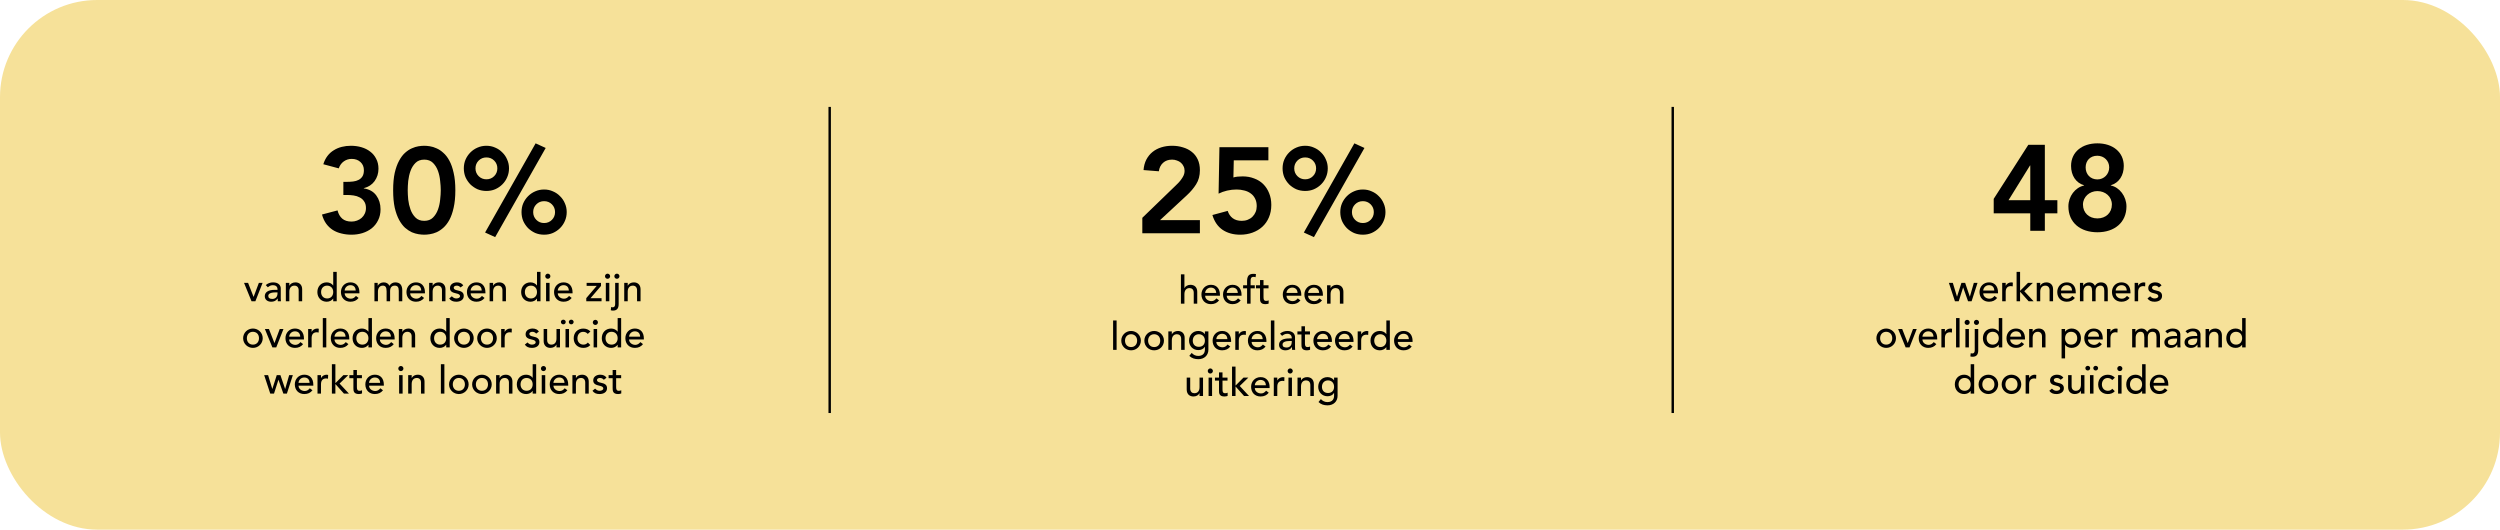 <svg width="1029" height="218" viewBox="0 0 1029 218" fill="none" xmlns="http://www.w3.org/2000/svg">
<rect width="1029" height="218" rx="40" fill="#F6E199"/>
<path d="M100.442 116.416H102.106L104.378 122.224L106.554 116.416H108.09L105.114 124H103.53L100.442 116.416ZM111.61 124.192C110.09 124.192 108.986 123.328 108.986 121.92C108.986 120.4 110.17 119.296 113.146 119.296H114.218V119.024C114.218 118 113.466 117.376 112.394 117.376C111.578 117.376 111.082 117.568 110.25 118.24L109.386 117.344C110.186 116.608 111.306 116.224 112.394 116.224C114.682 116.224 115.562 117.52 115.562 118.704V122.768C115.562 122.992 115.578 123.6 115.626 124H114.346C114.314 123.616 114.298 123.296 114.298 122.848H114.266C113.61 123.824 112.762 124.192 111.61 124.192ZM113.402 120.352C111.066 120.352 110.426 121.072 110.426 121.808C110.426 122.592 110.954 123.04 112.058 123.04C113.354 123.04 114.218 122.24 114.218 120.768V120.352H113.402ZM117.651 116.416H119.091V117.584H119.123C119.523 116.736 120.515 116.224 121.619 116.224C123.315 116.224 124.371 117.344 124.371 119.056V124H122.931V119.472C122.931 118.304 122.291 117.568 121.203 117.568C119.875 117.568 119.091 118.512 119.091 120.032V124H117.651V116.416ZM134.482 124.192C132.242 124.192 130.626 122.56 130.626 120.208C130.626 117.856 132.242 116.224 134.482 116.224C135.522 116.224 136.578 116.688 137.122 117.504H137.154V111.904H138.594V124H137.154V122.912H137.122C136.562 123.728 135.538 124.192 134.482 124.192ZM132.162 120.208C132.162 121.792 133.17 122.848 134.658 122.848C136.162 122.848 137.154 121.776 137.154 120.208C137.154 118.608 136.13 117.568 134.642 117.568C133.17 117.568 132.162 118.624 132.162 120.208ZM144.248 116.224C146.488 116.224 147.944 117.712 147.944 120.336V120.736H141.864C141.864 122.048 143.096 122.944 144.424 122.944C145.304 122.944 145.944 122.496 146.504 121.808L147.592 122.64C146.776 123.68 145.688 124.192 144.232 124.192C141.976 124.192 140.328 122.624 140.328 120.208C140.328 117.968 141.944 116.224 144.248 116.224ZM146.408 119.584C146.36 118.16 145.56 117.376 144.216 117.376C142.696 117.376 141.864 118.672 141.864 119.584H146.408ZM155.559 124H154.119V116.416H155.463V117.6H155.495C155.799 116.896 156.807 116.224 157.927 116.224C159.047 116.224 159.799 116.688 160.295 117.632C160.775 116.752 161.703 116.224 162.695 116.224C164.615 116.224 165.575 117.36 165.575 119.52V124H164.135V119.696C164.135 118.208 163.607 117.568 162.503 117.568C161.207 117.568 160.567 118.416 160.567 119.792V124H159.127V119.92C159.127 118.128 158.599 117.568 157.527 117.568C156.343 117.568 155.559 118.56 155.559 120V124ZM171.216 116.224C173.456 116.224 174.912 117.712 174.912 120.336V120.736H168.832C168.832 122.048 170.064 122.944 171.392 122.944C172.272 122.944 172.912 122.496 173.472 121.808L174.56 122.64C173.744 123.68 172.656 124.192 171.2 124.192C168.944 124.192 167.296 122.624 167.296 120.208C167.296 117.968 168.912 116.224 171.216 116.224ZM173.376 119.584C173.328 118.16 172.528 117.376 171.184 117.376C169.664 117.376 168.832 118.672 168.832 119.584H173.376ZM176.635 116.416H178.075V117.584H178.107C178.507 116.736 179.499 116.224 180.603 116.224C182.299 116.224 183.355 117.344 183.355 119.056V124H181.915V119.472C181.915 118.304 181.275 117.568 180.187 117.568C178.859 117.568 178.075 118.512 178.075 120.032V124H176.635V116.416ZM188.086 116.224C189.238 116.224 190.198 116.672 190.678 117.472L189.558 118.32C189.206 117.904 188.726 117.568 188.006 117.568C187.286 117.568 186.742 117.92 186.742 118.416C186.742 119.04 187.35 119.328 188.23 119.504C190.038 119.856 190.886 120.432 190.886 121.808C190.886 123.472 189.382 124.192 187.798 124.192C186.406 124.192 185.542 123.76 184.886 122.848L185.974 121.952C186.63 122.624 187.19 122.848 187.814 122.848C188.614 122.848 189.35 122.512 189.35 121.888C189.35 121.312 188.822 121.008 187.91 120.8C186.134 120.432 185.206 119.936 185.206 118.56C185.206 116.992 186.646 116.224 188.086 116.224ZM196.107 116.224C198.347 116.224 199.803 117.712 199.803 120.336V120.736H193.723C193.723 122.048 194.955 122.944 196.283 122.944C197.163 122.944 197.803 122.496 198.363 121.808L199.451 122.64C198.635 123.68 197.547 124.192 196.091 124.192C193.835 124.192 192.187 122.624 192.187 120.208C192.187 117.968 193.803 116.224 196.107 116.224ZM198.267 119.584C198.219 118.16 197.419 117.376 196.075 117.376C194.555 117.376 193.723 118.672 193.723 119.584H198.267ZM201.526 116.416H202.966V117.584H202.998C203.398 116.736 204.39 116.224 205.494 116.224C207.19 116.224 208.246 117.344 208.246 119.056V124H206.806V119.472C206.806 118.304 206.166 117.568 205.078 117.568C203.75 117.568 202.966 118.512 202.966 120.032V124H201.526V116.416ZM218.357 124.192C216.117 124.192 214.501 122.56 214.501 120.208C214.501 117.856 216.117 116.224 218.357 116.224C219.397 116.224 220.453 116.688 220.997 117.504H221.029V111.904H222.469V124H221.029V122.912H220.997C220.437 123.728 219.413 124.192 218.357 124.192ZM216.037 120.208C216.037 121.792 217.045 122.848 218.533 122.848C220.037 122.848 221.029 121.776 221.029 120.208C221.029 118.608 220.005 117.568 218.517 117.568C217.045 117.568 216.037 118.624 216.037 120.208ZM225.483 112.64C226.059 112.64 226.539 113.12 226.539 113.696C226.539 114.288 226.043 114.752 225.483 114.752C224.891 114.752 224.427 114.288 224.427 113.696C224.427 113.104 224.923 112.64 225.483 112.64ZM226.203 116.416V124H224.763V116.416H226.203ZM231.966 116.224C234.206 116.224 235.662 117.712 235.662 120.336V120.736H229.582C229.582 122.048 230.814 122.944 232.142 122.944C233.022 122.944 233.662 122.496 234.222 121.808L235.31 122.64C234.494 123.68 233.406 124.192 231.95 124.192C229.694 124.192 228.046 122.624 228.046 120.208C228.046 117.968 229.662 116.224 231.966 116.224ZM234.126 119.584C234.078 118.16 233.278 117.376 231.934 117.376C230.414 117.376 229.582 118.672 229.582 119.584H234.126ZM247.374 116.416V117.696L243.038 122.752H247.598V124H241.31V122.704L245.614 117.664H241.454V116.416H247.374ZM250.076 112.64C250.652 112.64 251.132 113.12 251.132 113.696C251.132 114.288 250.636 114.752 250.076 114.752C249.484 114.752 249.02 114.288 249.02 113.696C249.02 113.104 249.516 112.64 250.076 112.64ZM250.796 116.416V124H249.356V116.416H250.796ZM253.92 112.64C254.496 112.64 254.976 113.12 254.976 113.696C254.976 114.288 254.48 114.752 253.92 114.752C253.328 114.752 252.864 114.288 252.864 113.696C252.864 113.104 253.36 112.64 253.92 112.64ZM254.64 116.416V125.168C254.64 127.04 253.824 127.84 252.32 127.84C252 127.84 251.696 127.808 251.392 127.696L251.552 126.368C251.808 126.448 251.968 126.496 252.144 126.496C252.944 126.496 253.2 125.952 253.2 125.088V116.416H254.64ZM256.932 116.416H258.372V117.584H258.404C258.804 116.736 259.796 116.224 260.9 116.224C262.596 116.224 263.652 117.344 263.652 119.056V124H262.212V119.472C262.212 118.304 261.572 117.568 260.484 117.568C259.156 117.568 258.372 118.512 258.372 120.032V124H256.932V116.416ZM104.104 135.224C106.248 135.224 108.136 136.888 108.136 139.208C108.136 141.416 106.36 143.192 104.104 143.192C101.912 143.192 100.072 141.464 100.072 139.208C100.072 137 101.848 135.224 104.104 135.224ZM101.608 139.208C101.608 140.792 102.616 141.848 104.104 141.848C105.608 141.848 106.6 140.776 106.6 139.208C106.6 137.608 105.576 136.568 104.088 136.568C102.616 136.568 101.608 137.656 101.608 139.208ZM109.028 135.416H110.692L112.964 141.224L115.14 135.416H116.676L113.7 143H112.116L109.028 135.416ZM121.412 135.224C123.652 135.224 125.108 136.712 125.108 139.336V139.736H119.028C119.028 141.048 120.26 141.944 121.588 141.944C122.468 141.944 123.108 141.496 123.668 140.808L124.756 141.64C123.94 142.68 122.852 143.192 121.396 143.192C119.14 143.192 117.492 141.624 117.492 139.208C117.492 136.968 119.108 135.224 121.412 135.224ZM123.572 138.584C123.524 137.16 122.724 136.376 121.38 136.376C119.86 136.376 119.028 137.672 119.028 138.584H123.572ZM126.83 143V135.416H128.27V136.584H128.302C128.686 135.768 129.63 135.224 130.574 135.224C130.814 135.224 131.054 135.256 131.214 135.32L131.15 136.872C130.91 136.808 130.686 136.76 130.43 136.76C129.006 136.76 128.27 137.592 128.27 139.128V143H126.83ZM134.304 130.904V143H132.864V130.904H134.304ZM140.068 135.224C142.308 135.224 143.764 136.712 143.764 139.336V139.736H137.684C137.684 141.048 138.916 141.944 140.244 141.944C141.124 141.944 141.764 141.496 142.324 140.808L143.412 141.64C142.596 142.68 141.508 143.192 140.052 143.192C137.796 143.192 136.148 141.624 136.148 139.208C136.148 136.968 137.764 135.224 140.068 135.224ZM142.228 138.584C142.18 137.16 141.38 136.376 140.036 136.376C138.516 136.376 137.684 137.672 137.684 138.584H142.228ZM148.974 143.192C146.734 143.192 145.118 141.56 145.118 139.208C145.118 136.856 146.734 135.224 148.974 135.224C150.014 135.224 151.07 135.688 151.614 136.504H151.646V130.904H153.086V143H151.646V141.912H151.614C151.054 142.728 150.03 143.192 148.974 143.192ZM146.654 139.208C146.654 140.792 147.662 141.848 149.15 141.848C150.654 141.848 151.646 140.776 151.646 139.208C151.646 137.608 150.622 136.568 149.134 136.568C147.662 136.568 146.654 137.624 146.654 139.208ZM158.74 135.224C160.98 135.224 162.436 136.712 162.436 139.336V139.736H156.356C156.356 141.048 157.588 141.944 158.916 141.944C159.796 141.944 160.436 141.496 160.996 140.808L162.084 141.64C161.268 142.68 160.18 143.192 158.724 143.192C156.468 143.192 154.82 141.624 154.82 139.208C154.82 136.968 156.436 135.224 158.74 135.224ZM160.9 138.584C160.852 137.16 160.052 136.376 158.708 136.376C157.188 136.376 156.356 137.672 156.356 138.584H160.9ZM164.158 135.416H165.598V136.584H165.63C166.03 135.736 167.022 135.224 168.126 135.224C169.822 135.224 170.878 136.344 170.878 138.056V143H169.438V138.472C169.438 137.304 168.798 136.568 167.71 136.568C166.382 136.568 165.598 137.512 165.598 139.032V143H164.158V135.416ZM180.99 143.192C178.75 143.192 177.134 141.56 177.134 139.208C177.134 136.856 178.75 135.224 180.99 135.224C182.03 135.224 183.086 135.688 183.63 136.504H183.662V130.904H185.102V143H183.662V141.912H183.63C183.07 142.728 182.046 143.192 180.99 143.192ZM178.67 139.208C178.67 140.792 179.678 141.848 181.166 141.848C182.67 141.848 183.662 140.776 183.662 139.208C183.662 137.608 182.638 136.568 181.15 136.568C179.678 136.568 178.67 137.624 178.67 139.208ZM190.947 135.224C193.091 135.224 194.979 136.888 194.979 139.208C194.979 141.416 193.203 143.192 190.947 143.192C188.755 143.192 186.915 141.464 186.915 139.208C186.915 137 188.691 135.224 190.947 135.224ZM188.451 139.208C188.451 140.792 189.459 141.848 190.947 141.848C192.451 141.848 193.443 140.776 193.443 139.208C193.443 137.608 192.419 136.568 190.931 136.568C189.459 136.568 188.451 137.656 188.451 139.208ZM200.447 135.224C202.591 135.224 204.479 136.888 204.479 139.208C204.479 141.416 202.703 143.192 200.447 143.192C198.255 143.192 196.415 141.464 196.415 139.208C196.415 137 198.191 135.224 200.447 135.224ZM197.951 139.208C197.951 140.792 198.959 141.848 200.447 141.848C201.951 141.848 202.943 140.776 202.943 139.208C202.943 137.608 201.919 136.568 200.431 136.568C198.959 136.568 197.951 137.656 197.951 139.208ZM206.283 143V135.416H207.723V136.584H207.755C208.139 135.768 209.083 135.224 210.027 135.224C210.267 135.224 210.507 135.256 210.667 135.32L210.603 136.872C210.363 136.808 210.139 136.76 209.883 136.76C208.459 136.76 207.723 137.592 207.723 139.128V143H206.283ZM219.218 135.224C220.37 135.224 221.33 135.672 221.81 136.472L220.69 137.32C220.338 136.904 219.858 136.568 219.138 136.568C218.418 136.568 217.874 136.92 217.874 137.416C217.874 138.04 218.482 138.328 219.362 138.504C221.17 138.856 222.018 139.432 222.018 140.808C222.018 142.472 220.514 143.192 218.93 143.192C217.538 143.192 216.674 142.76 216.018 141.848L217.106 140.952C217.762 141.624 218.322 141.848 218.946 141.848C219.746 141.848 220.482 141.512 220.482 140.888C220.482 140.312 219.954 140.008 219.042 139.8C217.266 139.432 216.338 138.936 216.338 137.56C216.338 135.992 217.778 135.224 219.218 135.224ZM223.768 135.416H225.208V139.96C225.208 141.144 225.864 141.848 226.936 141.848C228.28 141.848 229.048 140.888 229.048 139.384V135.416H230.488V143H229.048V141.832H229.016C228.616 142.68 227.64 143.192 226.52 143.192C224.84 143.192 223.768 142.072 223.768 140.36V135.416ZM231.858 131.576C232.37 131.576 232.85 131.992 232.85 132.488C232.85 133.064 232.45 133.496 231.858 133.496C231.266 133.496 230.866 133.064 230.866 132.488C230.866 132.008 231.314 131.576 231.858 131.576ZM235.122 131.576C235.634 131.576 236.114 131.992 236.114 132.488C236.114 133.048 235.698 133.496 235.122 133.496C234.546 133.496 234.13 133.064 234.13 132.488C234.13 132.008 234.578 131.576 235.122 131.576ZM234.21 135.416V143H232.77V135.416H234.21ZM240.102 135.24C241.206 135.24 242.262 135.624 243.014 136.44L241.926 137.432C241.398 136.872 240.838 136.584 240.038 136.584C238.598 136.584 237.67 137.704 237.67 139.272C237.67 140.744 238.678 141.848 240.118 141.848C240.934 141.848 241.462 141.56 241.958 141L242.982 142.024C242.23 142.872 241.206 143.192 240.102 143.192C237.766 143.192 236.134 141.576 236.134 139.24C236.134 136.872 237.782 135.24 240.102 135.24ZM245.053 131.64C245.629 131.64 246.109 132.12 246.109 132.696C246.109 133.288 245.613 133.752 245.053 133.752C244.461 133.752 243.997 133.288 243.997 132.696C243.997 132.104 244.493 131.64 245.053 131.64ZM245.773 135.416V143H244.333V135.416H245.773ZM251.553 143.192C249.313 143.192 247.697 141.56 247.697 139.208C247.697 136.856 249.313 135.224 251.553 135.224C252.593 135.224 253.649 135.688 254.193 136.504H254.225V130.904H255.665V143H254.225V141.912H254.193C253.633 142.728 252.609 143.192 251.553 143.192ZM249.233 139.208C249.233 140.792 250.241 141.848 251.729 141.848C253.233 141.848 254.225 140.776 254.225 139.208C254.225 137.608 253.201 136.568 251.713 136.568C250.241 136.568 249.233 137.624 249.233 139.208ZM261.318 135.224C263.558 135.224 265.014 136.712 265.014 139.336V139.736H258.934C258.934 141.048 260.166 141.944 261.494 141.944C262.374 141.944 263.014 141.496 263.574 140.808L264.662 141.64C263.846 142.68 262.758 143.192 261.302 143.192C259.046 143.192 257.398 141.624 257.398 139.208C257.398 136.968 259.014 135.224 261.318 135.224ZM263.478 138.584C263.43 137.16 262.63 136.376 261.286 136.376C259.766 136.376 258.934 137.672 258.934 138.584H263.478ZM111.235 162L108.739 154.416H110.355L112.067 160.08H112.099L113.907 154.416H115.427L117.347 160.08H117.378L119.011 154.416H120.531L118.083 162H116.627L114.627 156.336H114.595L112.786 162H111.235ZM125.263 154.224C127.503 154.224 128.959 155.712 128.959 158.336V158.736H122.879C122.879 160.048 124.111 160.944 125.439 160.944C126.319 160.944 126.959 160.496 127.519 159.808L128.607 160.64C127.791 161.68 126.703 162.192 125.247 162.192C122.991 162.192 121.343 160.624 121.343 158.208C121.343 155.968 122.959 154.224 125.263 154.224ZM127.423 157.584C127.375 156.16 126.575 155.376 125.231 155.376C123.711 155.376 122.879 156.672 122.879 157.584H127.423ZM130.682 162V154.416H132.122V155.584H132.154C132.538 154.768 133.482 154.224 134.426 154.224C134.666 154.224 134.906 154.256 135.066 154.32L135.002 155.872C134.762 155.808 134.538 155.76 134.282 155.76C132.858 155.76 132.122 156.592 132.122 158.128V162H130.682ZM136.604 162V149.904H138.044V157.712L141.324 154.416H143.324L139.772 157.872L143.612 162H141.564L138.044 158.064V162H136.604ZM145.461 155.664H143.796V154.416H145.461V152.288H146.901V154.416H148.965V155.664H146.901V159.312C146.901 160.288 147.093 160.848 147.989 160.848C148.309 160.848 148.725 160.8 149.013 160.624V161.936C148.741 162.096 148.117 162.192 147.701 162.192C145.477 162.192 145.461 160.752 145.461 159.712V155.664ZM154.294 154.224C156.534 154.224 157.99 155.712 157.99 158.336V158.736H151.91C151.91 160.048 153.142 160.944 154.47 160.944C155.35 160.944 155.99 160.496 156.55 159.808L157.638 160.64C156.822 161.68 155.734 162.192 154.278 162.192C152.022 162.192 150.374 160.624 150.374 158.208C150.374 155.968 151.99 154.224 154.294 154.224ZM156.454 157.584C156.406 156.16 155.606 155.376 154.262 155.376C152.742 155.376 151.91 156.672 151.91 157.584H156.454ZM164.998 150.64C165.574 150.64 166.054 151.12 166.054 151.696C166.054 152.288 165.558 152.752 164.998 152.752C164.406 152.752 163.942 152.288 163.942 151.696C163.942 151.104 164.438 150.64 164.998 150.64ZM165.718 154.416V162H164.278V154.416H165.718ZM168.01 154.416H169.45V155.584H169.482C169.882 154.736 170.874 154.224 171.978 154.224C173.674 154.224 174.73 155.344 174.73 157.056V162H173.29V157.472C173.29 156.304 172.65 155.568 171.562 155.568C170.234 155.568 169.45 156.512 169.45 158.032V162H168.01V154.416ZM182.906 149.904V162H181.466V149.904H182.906ZM188.861 154.224C191.005 154.224 192.893 155.888 192.893 158.208C192.893 160.416 191.117 162.192 188.861 162.192C186.669 162.192 184.829 160.464 184.829 158.208C184.829 156 186.605 154.224 188.861 154.224ZM186.365 158.208C186.365 159.792 187.373 160.848 188.861 160.848C190.365 160.848 191.357 159.776 191.357 158.208C191.357 156.608 190.333 155.568 188.845 155.568C187.373 155.568 186.365 156.656 186.365 158.208ZM198.361 154.224C200.505 154.224 202.393 155.888 202.393 158.208C202.393 160.416 200.617 162.192 198.361 162.192C196.169 162.192 194.329 160.464 194.329 158.208C194.329 156 196.105 154.224 198.361 154.224ZM195.865 158.208C195.865 159.792 196.873 160.848 198.361 160.848C199.865 160.848 200.857 159.776 200.857 158.208C200.857 156.608 199.833 155.568 198.345 155.568C196.873 155.568 195.865 156.656 195.865 158.208ZM204.197 154.416H205.637V155.584H205.669C206.069 154.736 207.061 154.224 208.165 154.224C209.861 154.224 210.917 155.344 210.917 157.056V162H209.477V157.472C209.477 156.304 208.837 155.568 207.749 155.568C206.421 155.568 205.637 156.512 205.637 158.032V162H204.197V154.416ZM216.576 162.192C214.336 162.192 212.72 160.56 212.72 158.208C212.72 155.856 214.336 154.224 216.576 154.224C217.616 154.224 218.672 154.688 219.216 155.504H219.248V149.904H220.688V162H219.248V160.912H219.216C218.656 161.728 217.632 162.192 216.576 162.192ZM214.256 158.208C214.256 159.792 215.264 160.848 216.752 160.848C218.256 160.848 219.248 159.776 219.248 158.208C219.248 156.608 218.224 155.568 216.736 155.568C215.264 155.568 214.256 156.624 214.256 158.208ZM223.701 150.64C224.277 150.64 224.757 151.12 224.757 151.696C224.757 152.288 224.261 152.752 223.701 152.752C223.109 152.752 222.645 152.288 222.645 151.696C222.645 151.104 223.141 150.64 223.701 150.64ZM224.421 154.416V162H222.981V154.416H224.421ZM230.185 154.224C232.425 154.224 233.881 155.712 233.881 158.336V158.736H227.801C227.801 160.048 229.033 160.944 230.361 160.944C231.241 160.944 231.881 160.496 232.441 159.808L233.529 160.64C232.713 161.68 231.625 162.192 230.169 162.192C227.913 162.192 226.265 160.624 226.265 158.208C226.265 155.968 227.881 154.224 230.185 154.224ZM232.345 157.584C232.297 156.16 231.497 155.376 230.153 155.376C228.633 155.376 227.801 156.672 227.801 157.584H232.345ZM235.604 154.416H237.044V155.584H237.076C237.476 154.736 238.468 154.224 239.572 154.224C241.268 154.224 242.324 155.344 242.324 157.056V162H240.884V157.472C240.884 156.304 240.244 155.568 239.156 155.568C237.828 155.568 237.044 156.512 237.044 158.032V162H235.604V154.416ZM247.054 154.224C248.206 154.224 249.166 154.672 249.646 155.472L248.526 156.32C248.174 155.904 247.694 155.568 246.974 155.568C246.254 155.568 245.71 155.92 245.71 156.416C245.71 157.04 246.318 157.328 247.198 157.504C249.006 157.856 249.854 158.432 249.854 159.808C249.854 161.472 248.35 162.192 246.766 162.192C245.374 162.192 244.51 161.76 243.854 160.848L244.942 159.952C245.598 160.624 246.158 160.848 246.782 160.848C247.582 160.848 248.318 160.512 248.318 159.888C248.318 159.312 247.79 159.008 246.878 158.8C245.102 158.432 244.174 157.936 244.174 156.56C244.174 154.992 245.614 154.224 247.054 154.224ZM252.164 155.664H250.5V154.416H252.164V152.288H253.604V154.416H255.668V155.664H253.604V159.312C253.604 160.288 253.796 160.848 254.692 160.848C255.012 160.848 255.428 160.8 255.716 160.624V161.936C255.444 162.096 254.82 162.192 254.404 162.192C252.18 162.192 252.164 160.752 252.164 159.712V155.664Z" fill="black"/>
<path d="M486.065 112.904H487.505V118.584H487.537C487.718 118.179 488.033 117.853 488.481 117.608C488.929 117.352 489.446 117.224 490.033 117.224C490.395 117.224 490.742 117.283 491.073 117.4C491.414 117.507 491.707 117.677 491.953 117.912C492.209 118.147 492.411 118.451 492.561 118.824C492.71 119.187 492.785 119.619 492.785 120.12V125H491.345V120.52C491.345 120.168 491.297 119.869 491.201 119.624C491.105 119.368 490.977 119.165 490.817 119.016C490.657 118.856 490.47 118.744 490.257 118.68C490.054 118.605 489.841 118.568 489.617 118.568C489.318 118.568 489.041 118.616 488.785 118.712C488.529 118.808 488.305 118.963 488.113 119.176C487.921 119.379 487.771 119.64 487.665 119.96C487.558 120.28 487.505 120.659 487.505 121.096V125H486.065V112.904ZM496.043 121.736C496.043 122.067 496.113 122.371 496.251 122.648C496.401 122.915 496.593 123.144 496.827 123.336C497.062 123.528 497.334 123.677 497.643 123.784C497.953 123.891 498.273 123.944 498.603 123.944C499.051 123.944 499.441 123.843 499.771 123.64C500.102 123.427 500.406 123.149 500.683 122.808L501.771 123.64C500.971 124.675 499.851 125.192 498.411 125.192C497.814 125.192 497.27 125.091 496.779 124.888C496.299 124.685 495.889 124.408 495.547 124.056C495.217 123.693 494.961 123.272 494.779 122.792C494.598 122.301 494.507 121.773 494.507 121.208C494.507 120.643 494.603 120.12 494.795 119.64C494.998 119.149 495.27 118.728 495.611 118.376C495.963 118.013 496.379 117.731 496.859 117.528C497.339 117.325 497.862 117.224 498.427 117.224C499.099 117.224 499.665 117.341 500.123 117.576C500.593 117.811 500.977 118.12 501.275 118.504C501.574 118.877 501.787 119.304 501.915 119.784C502.054 120.253 502.123 120.733 502.123 121.224V121.736H496.043ZM500.587 120.584C500.577 120.264 500.523 119.971 500.427 119.704C500.342 119.437 500.209 119.208 500.027 119.016C499.846 118.813 499.617 118.659 499.339 118.552C499.073 118.435 498.758 118.376 498.395 118.376C498.043 118.376 497.718 118.445 497.419 118.584C497.131 118.712 496.886 118.883 496.683 119.096C496.481 119.309 496.321 119.549 496.203 119.816C496.097 120.072 496.043 120.328 496.043 120.584H500.587ZM504.934 121.736C504.934 122.067 505.003 122.371 505.142 122.648C505.291 122.915 505.483 123.144 505.718 123.336C505.952 123.528 506.224 123.677 506.534 123.784C506.843 123.891 507.163 123.944 507.494 123.944C507.942 123.944 508.331 123.843 508.662 123.64C508.992 123.427 509.296 123.149 509.574 122.808L510.662 123.64C509.862 124.675 508.742 125.192 507.302 125.192C506.704 125.192 506.16 125.091 505.67 124.888C505.19 124.685 504.779 124.408 504.438 124.056C504.107 123.693 503.851 123.272 503.67 122.792C503.488 122.301 503.398 121.773 503.398 121.208C503.398 120.643 503.494 120.12 503.686 119.64C503.888 119.149 504.16 118.728 504.502 118.376C504.854 118.013 505.27 117.731 505.75 117.528C506.23 117.325 506.752 117.224 507.318 117.224C507.99 117.224 508.555 117.341 509.014 117.576C509.483 117.811 509.867 118.12 510.166 118.504C510.464 118.877 510.678 119.304 510.806 119.784C510.944 120.253 511.014 120.733 511.014 121.224V121.736H504.934ZM509.478 120.584C509.467 120.264 509.414 119.971 509.318 119.704C509.232 119.437 509.099 119.208 508.918 119.016C508.736 118.813 508.507 118.659 508.23 118.552C507.963 118.435 507.648 118.376 507.286 118.376C506.934 118.376 506.608 118.445 506.31 118.584C506.022 118.712 505.776 118.883 505.574 119.096C505.371 119.309 505.211 119.549 505.094 119.816C504.987 120.072 504.934 120.328 504.934 120.584H509.478ZM513.296 118.664H511.664V117.416H513.296V115.72C513.296 114.707 513.488 113.955 513.872 113.464C514.267 112.963 514.939 112.712 515.888 112.712C516.048 112.712 516.214 112.717 516.384 112.728C516.566 112.739 516.758 112.771 516.96 112.824L516.8 114.104C516.662 114.051 516.528 114.013 516.4 113.992C516.272 113.971 516.134 113.96 515.984 113.96C515.718 113.96 515.504 114.003 515.344 114.088C515.184 114.163 515.056 114.275 514.96 114.424C514.875 114.573 514.816 114.755 514.784 114.968C514.763 115.171 514.752 115.405 514.752 115.672V117.416H516.464V118.664H514.736V125H513.296V118.664ZM522.129 118.664H520.065V122.104C520.065 122.317 520.07 122.531 520.081 122.744C520.091 122.947 520.129 123.133 520.193 123.304C520.267 123.464 520.374 123.597 520.513 123.704C520.662 123.8 520.875 123.848 521.153 123.848C521.323 123.848 521.499 123.832 521.681 123.8C521.862 123.768 522.027 123.709 522.177 123.624V124.936C522.006 125.032 521.782 125.096 521.505 125.128C521.238 125.171 521.03 125.192 520.881 125.192C520.326 125.192 519.894 125.117 519.585 124.968C519.286 124.808 519.062 124.605 518.913 124.36C518.774 124.115 518.689 123.843 518.657 123.544C518.635 123.235 518.625 122.925 518.625 122.616V118.664H516.961V117.416H518.625V115.288H520.065V117.416H522.129V118.664ZM529.528 121.736C529.528 122.067 529.597 122.371 529.736 122.648C529.885 122.915 530.077 123.144 530.312 123.336C530.546 123.528 530.818 123.677 531.128 123.784C531.437 123.891 531.757 123.944 532.088 123.944C532.536 123.944 532.925 123.843 533.256 123.64C533.586 123.427 533.89 123.149 534.168 122.808L535.256 123.64C534.456 124.675 533.336 125.192 531.896 125.192C531.298 125.192 530.754 125.091 530.264 124.888C529.784 124.685 529.373 124.408 529.032 124.056C528.701 123.693 528.445 123.272 528.264 122.792C528.082 122.301 527.992 121.773 527.992 121.208C527.992 120.643 528.088 120.12 528.28 119.64C528.482 119.149 528.754 118.728 529.096 118.376C529.448 118.013 529.864 117.731 530.344 117.528C530.824 117.325 531.346 117.224 531.912 117.224C532.584 117.224 533.149 117.341 533.608 117.576C534.077 117.811 534.461 118.12 534.76 118.504C535.058 118.877 535.272 119.304 535.4 119.784C535.538 120.253 535.608 120.733 535.608 121.224V121.736H529.528ZM534.072 120.584C534.061 120.264 534.008 119.971 533.912 119.704C533.826 119.437 533.693 119.208 533.512 119.016C533.33 118.813 533.101 118.659 532.824 118.552C532.557 118.435 532.242 118.376 531.88 118.376C531.528 118.376 531.202 118.445 530.904 118.584C530.616 118.712 530.37 118.883 530.168 119.096C529.965 119.309 529.805 119.549 529.688 119.816C529.581 120.072 529.528 120.328 529.528 120.584H534.072ZM538.418 121.736C538.418 122.067 538.488 122.371 538.626 122.648C538.776 122.915 538.968 123.144 539.202 123.336C539.437 123.528 539.709 123.677 540.018 123.784C540.328 123.891 540.648 123.944 540.978 123.944C541.426 123.944 541.816 123.843 542.146 123.64C542.477 123.427 542.781 123.149 543.058 122.808L544.146 123.64C543.346 124.675 542.226 125.192 540.786 125.192C540.189 125.192 539.645 125.091 539.154 124.888C538.674 124.685 538.264 124.408 537.922 124.056C537.592 123.693 537.336 123.272 537.154 122.792C536.973 122.301 536.882 121.773 536.882 121.208C536.882 120.643 536.978 120.12 537.17 119.64C537.373 119.149 537.645 118.728 537.986 118.376C538.338 118.013 538.754 117.731 539.234 117.528C539.714 117.325 540.237 117.224 540.802 117.224C541.474 117.224 542.04 117.341 542.498 117.576C542.968 117.811 543.352 118.12 543.65 118.504C543.949 118.877 544.162 119.304 544.29 119.784C544.429 120.253 544.498 120.733 544.498 121.224V121.736H538.418ZM542.962 120.584C542.952 120.264 542.898 119.971 542.802 119.704C542.717 119.437 542.584 119.208 542.402 119.016C542.221 118.813 541.992 118.659 541.714 118.552C541.448 118.435 541.133 118.376 540.77 118.376C540.418 118.376 540.093 118.445 539.794 118.584C539.506 118.712 539.261 118.883 539.058 119.096C538.856 119.309 538.696 119.549 538.578 119.816C538.472 120.072 538.418 120.328 538.418 120.584H542.962ZM546.221 117.416H547.661V118.584H547.693C547.874 118.179 548.189 117.853 548.637 117.608C549.085 117.352 549.602 117.224 550.189 117.224C550.551 117.224 550.898 117.283 551.229 117.4C551.57 117.507 551.863 117.677 552.109 117.912C552.365 118.147 552.567 118.451 552.717 118.824C552.866 119.187 552.941 119.619 552.941 120.12V125H551.501V120.52C551.501 120.168 551.453 119.869 551.357 119.624C551.261 119.368 551.133 119.165 550.973 119.016C550.813 118.856 550.626 118.744 550.413 118.68C550.21 118.605 549.997 118.568 549.773 118.568C549.474 118.568 549.197 118.616 548.941 118.712C548.685 118.808 548.461 118.963 548.269 119.176C548.077 119.379 547.927 119.64 547.821 119.96C547.714 120.28 547.661 120.659 547.661 121.096V125H546.221V117.416ZM458.153 131.904H459.593V144H458.153V131.904ZM463.053 140.208C463.053 140.592 463.112 140.949 463.229 141.28C463.346 141.6 463.512 141.877 463.725 142.112C463.938 142.336 464.2 142.517 464.509 142.656C464.818 142.784 465.165 142.848 465.549 142.848C465.933 142.848 466.28 142.784 466.589 142.656C466.898 142.517 467.16 142.336 467.373 142.112C467.586 141.877 467.752 141.6 467.869 141.28C467.986 140.949 468.045 140.592 468.045 140.208C468.045 139.824 467.986 139.472 467.869 139.152C467.752 138.821 467.586 138.544 467.373 138.32C467.16 138.085 466.898 137.904 466.589 137.776C466.28 137.637 465.933 137.568 465.549 137.568C465.165 137.568 464.818 137.637 464.509 137.776C464.2 137.904 463.938 138.085 463.725 138.32C463.512 138.544 463.346 138.821 463.229 139.152C463.112 139.472 463.053 139.824 463.053 140.208ZM461.517 140.208C461.517 139.653 461.618 139.136 461.821 138.656C462.034 138.176 462.322 137.755 462.685 137.392C463.048 137.029 463.474 136.747 463.965 136.544C464.456 136.331 464.984 136.224 465.549 136.224C466.114 136.224 466.642 136.331 467.133 136.544C467.624 136.747 468.05 137.029 468.413 137.392C468.776 137.755 469.058 138.176 469.261 138.656C469.474 139.136 469.581 139.653 469.581 140.208C469.581 140.763 469.474 141.285 469.261 141.776C469.058 142.256 468.776 142.677 468.413 143.04C468.05 143.392 467.624 143.675 467.133 143.888C466.642 144.091 466.114 144.192 465.549 144.192C464.984 144.192 464.456 144.091 463.965 143.888C463.474 143.675 463.048 143.392 462.685 143.04C462.322 142.677 462.034 142.256 461.821 141.776C461.618 141.285 461.517 140.763 461.517 140.208ZM472.553 140.208C472.553 140.592 472.612 140.949 472.729 141.28C472.846 141.6 473.012 141.877 473.225 142.112C473.438 142.336 473.7 142.517 474.009 142.656C474.318 142.784 474.665 142.848 475.049 142.848C475.433 142.848 475.78 142.784 476.089 142.656C476.398 142.517 476.66 142.336 476.873 142.112C477.086 141.877 477.252 141.6 477.369 141.28C477.486 140.949 477.545 140.592 477.545 140.208C477.545 139.824 477.486 139.472 477.369 139.152C477.252 138.821 477.086 138.544 476.873 138.32C476.66 138.085 476.398 137.904 476.089 137.776C475.78 137.637 475.433 137.568 475.049 137.568C474.665 137.568 474.318 137.637 474.009 137.776C473.7 137.904 473.438 138.085 473.225 138.32C473.012 138.544 472.846 138.821 472.729 139.152C472.612 139.472 472.553 139.824 472.553 140.208ZM471.017 140.208C471.017 139.653 471.118 139.136 471.321 138.656C471.534 138.176 471.822 137.755 472.185 137.392C472.548 137.029 472.974 136.747 473.465 136.544C473.956 136.331 474.484 136.224 475.049 136.224C475.614 136.224 476.142 136.331 476.633 136.544C477.124 136.747 477.55 137.029 477.913 137.392C478.276 137.755 478.558 138.176 478.761 138.656C478.974 139.136 479.081 139.653 479.081 140.208C479.081 140.763 478.974 141.285 478.761 141.776C478.558 142.256 478.276 142.677 477.913 143.04C477.55 143.392 477.124 143.675 476.633 143.888C476.142 144.091 475.614 144.192 475.049 144.192C474.484 144.192 473.956 144.091 473.465 143.888C472.974 143.675 472.548 143.392 472.185 143.04C471.822 142.677 471.534 142.256 471.321 141.776C471.118 141.285 471.017 140.763 471.017 140.208ZM480.885 136.416H482.325V137.584H482.357C482.538 137.179 482.853 136.853 483.301 136.608C483.749 136.352 484.266 136.224 484.853 136.224C485.216 136.224 485.562 136.283 485.893 136.4C486.234 136.507 486.528 136.677 486.773 136.912C487.029 137.147 487.232 137.451 487.381 137.824C487.53 138.187 487.605 138.619 487.605 139.12V144H486.165V139.52C486.165 139.168 486.117 138.869 486.021 138.624C485.925 138.368 485.797 138.165 485.637 138.016C485.477 137.856 485.29 137.744 485.077 137.68C484.874 137.605 484.661 137.568 484.437 137.568C484.138 137.568 483.861 137.616 483.605 137.712C483.349 137.808 483.125 137.963 482.933 138.176C482.741 138.379 482.592 138.64 482.485 138.96C482.378 139.28 482.325 139.659 482.325 140.096V144H480.885V136.416ZM497.376 143.936C497.376 144.512 497.274 145.035 497.072 145.504C496.88 145.984 496.602 146.395 496.24 146.736C495.877 147.088 495.44 147.36 494.928 147.552C494.416 147.744 493.85 147.84 493.232 147.84C492.506 147.84 491.84 147.739 491.232 147.536C490.634 147.333 490.064 146.981 489.52 146.48L490.496 145.264C490.869 145.669 491.274 145.973 491.712 146.176C492.149 146.389 492.645 146.496 493.2 146.496C493.733 146.496 494.176 146.416 494.528 146.256C494.88 146.107 495.157 145.909 495.36 145.664C495.573 145.419 495.722 145.136 495.808 144.816C495.893 144.507 495.936 144.192 495.936 143.872V142.752H495.888C495.61 143.211 495.232 143.552 494.752 143.776C494.282 143.989 493.786 144.096 493.264 144.096C492.709 144.096 492.192 144 491.712 143.808C491.242 143.605 490.837 143.333 490.496 142.992C490.154 142.64 489.888 142.229 489.696 141.76C489.504 141.28 489.408 140.763 489.408 140.208C489.408 139.653 489.498 139.136 489.68 138.656C489.861 138.165 490.117 137.739 490.448 137.376C490.789 137.013 491.194 136.731 491.664 136.528C492.144 136.325 492.677 136.224 493.264 136.224C493.776 136.224 494.272 136.336 494.752 136.56C495.242 136.784 495.626 137.099 495.904 137.504H495.936V136.416H497.376V143.936ZM493.44 137.568C493.056 137.568 492.709 137.637 492.4 137.776C492.09 137.904 491.829 138.085 491.616 138.32C491.402 138.544 491.237 138.821 491.12 139.152C491.002 139.472 490.944 139.824 490.944 140.208C490.944 140.976 491.168 141.595 491.616 142.064C492.064 142.523 492.672 142.752 493.44 142.752C494.208 142.752 494.816 142.523 495.264 142.064C495.712 141.595 495.936 140.976 495.936 140.208C495.936 139.824 495.877 139.472 495.76 139.152C495.642 138.821 495.477 138.544 495.264 138.32C495.05 138.085 494.789 137.904 494.48 137.776C494.17 137.637 493.824 137.568 493.44 137.568ZM500.645 140.736C500.645 141.067 500.714 141.371 500.853 141.648C501.002 141.915 501.194 142.144 501.429 142.336C501.663 142.528 501.935 142.677 502.245 142.784C502.554 142.891 502.874 142.944 503.205 142.944C503.653 142.944 504.042 142.843 504.373 142.64C504.703 142.427 505.007 142.149 505.285 141.808L506.373 142.64C505.573 143.675 504.453 144.192 503.013 144.192C502.415 144.192 501.871 144.091 501.381 143.888C500.901 143.685 500.49 143.408 500.149 143.056C499.818 142.693 499.562 142.272 499.381 141.792C499.199 141.301 499.109 140.773 499.109 140.208C499.109 139.643 499.205 139.12 499.397 138.64C499.599 138.149 499.871 137.728 500.213 137.376C500.565 137.013 500.981 136.731 501.461 136.528C501.941 136.325 502.463 136.224 503.029 136.224C503.701 136.224 504.266 136.341 504.725 136.576C505.194 136.811 505.578 137.12 505.877 137.504C506.175 137.877 506.389 138.304 506.517 138.784C506.655 139.253 506.725 139.733 506.725 140.224V140.736H500.645ZM505.189 139.584C505.178 139.264 505.125 138.971 505.029 138.704C504.943 138.437 504.81 138.208 504.629 138.016C504.447 137.813 504.218 137.659 503.941 137.552C503.674 137.435 503.359 137.376 502.997 137.376C502.645 137.376 502.319 137.445 502.021 137.584C501.733 137.712 501.487 137.883 501.285 138.096C501.082 138.309 500.922 138.549 500.805 138.816C500.698 139.072 500.645 139.328 500.645 139.584H505.189ZM508.447 136.416H509.887V137.584H509.919C510.015 137.381 510.143 137.2 510.303 137.04C510.463 136.869 510.639 136.725 510.831 136.608C511.034 136.491 511.253 136.4 511.487 136.336C511.722 136.261 511.957 136.224 512.191 136.224C512.426 136.224 512.639 136.256 512.831 136.32L512.767 137.872C512.65 137.84 512.533 137.813 512.415 137.792C512.298 137.771 512.181 137.76 512.063 137.76C511.359 137.76 510.821 137.957 510.447 138.352C510.074 138.747 509.887 139.36 509.887 140.192V144H508.447V136.416ZM515.176 140.736C515.176 141.067 515.245 141.371 515.384 141.648C515.533 141.915 515.725 142.144 515.96 142.336C516.195 142.528 516.467 142.677 516.776 142.784C517.085 142.891 517.405 142.944 517.736 142.944C518.184 142.944 518.573 142.843 518.904 142.64C519.235 142.427 519.539 142.149 519.816 141.808L520.904 142.64C520.104 143.675 518.984 144.192 517.544 144.192C516.947 144.192 516.403 144.091 515.912 143.888C515.432 143.685 515.021 143.408 514.68 143.056C514.349 142.693 514.093 142.272 513.912 141.792C513.731 141.301 513.64 140.773 513.64 140.208C513.64 139.643 513.736 139.12 513.928 138.64C514.131 138.149 514.403 137.728 514.744 137.376C515.096 137.013 515.512 136.731 515.992 136.528C516.472 136.325 516.995 136.224 517.56 136.224C518.232 136.224 518.797 136.341 519.256 136.576C519.725 136.811 520.109 137.12 520.408 137.504C520.707 137.877 520.92 138.304 521.048 138.784C521.187 139.253 521.256 139.733 521.256 140.224V140.736H515.176ZM519.72 139.584C519.709 139.264 519.656 138.971 519.56 138.704C519.475 138.437 519.341 138.208 519.16 138.016C518.979 137.813 518.749 137.659 518.472 137.552C518.205 137.435 517.891 137.376 517.528 137.376C517.176 137.376 516.851 137.445 516.552 137.584C516.264 137.712 516.019 137.883 515.816 138.096C515.613 138.309 515.453 138.549 515.336 138.816C515.229 139.072 515.176 139.328 515.176 139.584H519.72ZM523.091 131.904H524.531V144H523.091V131.904ZM526.854 137.344C527.26 136.971 527.729 136.693 528.262 136.512C528.796 136.32 529.329 136.224 529.862 136.224C530.417 136.224 530.892 136.293 531.286 136.432C531.692 136.571 532.022 136.757 532.278 136.992C532.534 137.227 532.721 137.499 532.838 137.808C532.966 138.107 533.03 138.421 533.03 138.752V142.624C533.03 142.891 533.036 143.136 533.046 143.36C533.057 143.584 533.073 143.797 533.094 144H531.814C531.782 143.616 531.766 143.232 531.766 142.848H531.734C531.414 143.339 531.036 143.685 530.598 143.888C530.161 144.091 529.654 144.192 529.078 144.192C528.726 144.192 528.39 144.144 528.07 144.048C527.75 143.952 527.468 143.808 527.222 143.616C526.988 143.424 526.801 143.189 526.662 142.912C526.524 142.624 526.454 142.293 526.454 141.92C526.454 141.429 526.561 141.019 526.774 140.688C526.998 140.357 527.297 140.091 527.67 139.888C528.054 139.675 528.497 139.525 528.998 139.44C529.51 139.344 530.054 139.296 530.63 139.296H531.686V138.976C531.686 138.784 531.649 138.592 531.574 138.4C531.5 138.208 531.388 138.037 531.238 137.888C531.089 137.728 530.902 137.605 530.678 137.52C530.454 137.424 530.188 137.376 529.878 137.376C529.601 137.376 529.356 137.403 529.142 137.456C528.94 137.509 528.753 137.579 528.582 137.664C528.412 137.739 528.257 137.829 528.118 137.936C527.98 138.043 527.846 138.144 527.718 138.24L526.854 137.344ZM530.918 140.352C530.577 140.352 530.225 140.373 529.862 140.416C529.51 140.448 529.185 140.517 528.886 140.624C528.598 140.731 528.358 140.88 528.166 141.072C527.985 141.264 527.894 141.509 527.894 141.808C527.894 142.245 528.038 142.56 528.326 142.752C528.625 142.944 529.025 143.04 529.526 143.04C529.921 143.04 530.257 142.976 530.534 142.848C530.812 142.709 531.036 142.533 531.206 142.32C531.377 142.107 531.5 141.872 531.574 141.616C531.649 141.349 531.686 141.088 531.686 140.832V140.352H530.918ZM539.183 137.664H537.119V141.104C537.119 141.317 537.125 141.531 537.135 141.744C537.146 141.947 537.183 142.133 537.247 142.304C537.322 142.464 537.429 142.597 537.567 142.704C537.717 142.8 537.93 142.848 538.207 142.848C538.378 142.848 538.554 142.832 538.735 142.8C538.917 142.768 539.082 142.709 539.231 142.624V143.936C539.061 144.032 538.837 144.096 538.559 144.128C538.293 144.171 538.085 144.192 537.935 144.192C537.381 144.192 536.949 144.117 536.639 143.968C536.341 143.808 536.117 143.605 535.967 143.36C535.829 143.115 535.743 142.843 535.711 142.544C535.69 142.235 535.679 141.925 535.679 141.616V137.664H534.015V136.416H535.679V134.288H537.119V136.416H539.183V137.664ZM542.129 140.736C542.129 141.067 542.198 141.371 542.337 141.648C542.486 141.915 542.678 142.144 542.913 142.336C543.148 142.528 543.42 142.677 543.729 142.784C544.038 142.891 544.358 142.944 544.689 142.944C545.137 142.944 545.526 142.843 545.857 142.64C546.188 142.427 546.492 142.149 546.769 141.808L547.857 142.64C547.057 143.675 545.937 144.192 544.497 144.192C543.9 144.192 543.356 144.091 542.865 143.888C542.385 143.685 541.974 143.408 541.633 143.056C541.302 142.693 541.046 142.272 540.865 141.792C540.684 141.301 540.593 140.773 540.593 140.208C540.593 139.643 540.689 139.12 540.881 138.64C541.084 138.149 541.356 137.728 541.697 137.376C542.049 137.013 542.465 136.731 542.945 136.528C543.425 136.325 543.948 136.224 544.513 136.224C545.185 136.224 545.75 136.341 546.209 136.576C546.678 136.811 547.062 137.12 547.361 137.504C547.66 137.877 547.873 138.304 548.001 138.784C548.14 139.253 548.209 139.733 548.209 140.224V140.736H542.129ZM546.673 139.584C546.662 139.264 546.609 138.971 546.513 138.704C546.428 138.437 546.294 138.208 546.113 138.016C545.932 137.813 545.702 137.659 545.425 137.552C545.158 137.435 544.844 137.376 544.481 137.376C544.129 137.376 543.804 137.445 543.505 137.584C543.217 137.712 542.972 137.883 542.769 138.096C542.566 138.309 542.406 138.549 542.289 138.816C542.182 139.072 542.129 139.328 542.129 139.584H546.673ZM551.02 140.736C551.02 141.067 551.089 141.371 551.228 141.648C551.377 141.915 551.569 142.144 551.804 142.336C552.038 142.528 552.31 142.677 552.62 142.784C552.929 142.891 553.249 142.944 553.58 142.944C554.028 142.944 554.417 142.843 554.748 142.64C555.078 142.427 555.382 142.149 555.66 141.808L556.748 142.64C555.948 143.675 554.828 144.192 553.388 144.192C552.79 144.192 552.246 144.091 551.756 143.888C551.276 143.685 550.865 143.408 550.524 143.056C550.193 142.693 549.937 142.272 549.756 141.792C549.574 141.301 549.484 140.773 549.484 140.208C549.484 139.643 549.58 139.12 549.772 138.64C549.974 138.149 550.246 137.728 550.588 137.376C550.94 137.013 551.356 136.731 551.836 136.528C552.316 136.325 552.838 136.224 553.404 136.224C554.076 136.224 554.641 136.341 555.1 136.576C555.569 136.811 555.953 137.12 556.252 137.504C556.55 137.877 556.764 138.304 556.892 138.784C557.03 139.253 557.1 139.733 557.1 140.224V140.736H551.02ZM555.564 139.584C555.553 139.264 555.5 138.971 555.404 138.704C555.318 138.437 555.185 138.208 555.004 138.016C554.822 137.813 554.593 137.659 554.316 137.552C554.049 137.435 553.734 137.376 553.372 137.376C553.02 137.376 552.694 137.445 552.396 137.584C552.108 137.712 551.862 137.883 551.66 138.096C551.457 138.309 551.297 138.549 551.18 138.816C551.073 139.072 551.02 139.328 551.02 139.584H555.564ZM558.822 136.416H560.262V137.584H560.294C560.39 137.381 560.518 137.2 560.678 137.04C560.838 136.869 561.014 136.725 561.206 136.608C561.409 136.491 561.628 136.4 561.862 136.336C562.097 136.261 562.332 136.224 562.566 136.224C562.801 136.224 563.014 136.256 563.206 136.32L563.142 137.872C563.025 137.84 562.908 137.813 562.79 137.792C562.673 137.771 562.556 137.76 562.438 137.76C561.734 137.76 561.196 137.957 560.822 138.352C560.449 138.747 560.262 139.36 560.262 140.192V144H558.822V136.416ZM572.063 144H570.623V142.912H570.591C570.314 143.317 569.93 143.632 569.439 143.856C568.959 144.08 568.463 144.192 567.951 144.192C567.364 144.192 566.831 144.091 566.351 143.888C565.882 143.685 565.476 143.403 565.135 143.04C564.804 142.677 564.548 142.256 564.367 141.776C564.186 141.296 564.095 140.773 564.095 140.208C564.095 139.643 564.186 139.12 564.367 138.64C564.548 138.149 564.804 137.728 565.135 137.376C565.476 137.013 565.882 136.731 566.351 136.528C566.831 136.325 567.364 136.224 567.951 136.224C568.495 136.224 569.007 136.341 569.487 136.576C569.967 136.8 570.335 137.109 570.591 137.504H570.623V131.904H572.063V144ZM568.127 142.848C568.511 142.848 568.858 142.784 569.167 142.656C569.476 142.517 569.738 142.336 569.951 142.112C570.164 141.877 570.33 141.6 570.447 141.28C570.564 140.949 570.623 140.592 570.623 140.208C570.623 139.824 570.564 139.472 570.447 139.152C570.33 138.821 570.164 138.544 569.951 138.32C569.738 138.085 569.476 137.904 569.167 137.776C568.858 137.637 568.511 137.568 568.127 137.568C567.743 137.568 567.396 137.637 567.087 137.776C566.778 137.904 566.516 138.085 566.303 138.32C566.09 138.544 565.924 138.821 565.807 139.152C565.69 139.472 565.631 139.824 565.631 140.208C565.631 140.592 565.69 140.949 565.807 141.28C565.924 141.6 566.09 141.877 566.303 142.112C566.516 142.336 566.778 142.517 567.087 142.656C567.396 142.784 567.743 142.848 568.127 142.848ZM575.332 140.736C575.332 141.067 575.402 141.371 575.54 141.648C575.69 141.915 575.882 142.144 576.116 142.336C576.351 142.528 576.623 142.677 576.932 142.784C577.242 142.891 577.562 142.944 577.892 142.944C578.34 142.944 578.73 142.843 579.06 142.64C579.391 142.427 579.695 142.149 579.972 141.808L581.06 142.64C580.26 143.675 579.14 144.192 577.7 144.192C577.103 144.192 576.559 144.091 576.068 143.888C575.588 143.685 575.178 143.408 574.836 143.056C574.506 142.693 574.25 142.272 574.068 141.792C573.887 141.301 573.796 140.773 573.796 140.208C573.796 139.643 573.892 139.12 574.084 138.64C574.287 138.149 574.559 137.728 574.9 137.376C575.252 137.013 575.668 136.731 576.148 136.528C576.628 136.325 577.151 136.224 577.716 136.224C578.388 136.224 578.954 136.341 579.412 136.576C579.882 136.811 580.266 137.12 580.564 137.504C580.863 137.877 581.076 138.304 581.204 138.784C581.343 139.253 581.412 139.733 581.412 140.224V140.736H575.332ZM579.876 139.584C579.866 139.264 579.812 138.971 579.716 138.704C579.631 138.437 579.498 138.208 579.316 138.016C579.135 137.813 578.906 137.659 578.628 137.552C578.362 137.435 578.047 137.376 577.684 137.376C577.332 137.376 577.007 137.445 576.708 137.584C576.42 137.712 576.175 137.883 575.972 138.096C575.77 138.309 575.61 138.549 575.492 138.816C575.386 139.072 575.332 139.328 575.332 139.584H579.876ZM495.167 163H493.727V161.832H493.695C493.514 162.237 493.199 162.568 492.751 162.824C492.303 163.069 491.786 163.192 491.199 163.192C490.826 163.192 490.474 163.133 490.143 163.016C489.813 162.909 489.519 162.739 489.263 162.504C489.018 162.269 488.821 161.971 488.671 161.608C488.522 161.235 488.447 160.797 488.447 160.296V155.416H489.887V159.896C489.887 160.248 489.935 160.552 490.031 160.808C490.127 161.053 490.255 161.256 490.415 161.416C490.575 161.565 490.757 161.677 490.959 161.752C491.173 161.816 491.391 161.848 491.615 161.848C491.914 161.848 492.191 161.8 492.447 161.704C492.703 161.608 492.927 161.459 493.119 161.256C493.311 161.043 493.461 160.776 493.567 160.456C493.674 160.136 493.727 159.757 493.727 159.32V155.416H495.167V163ZM497.45 155.416H498.89V163H497.45V155.416ZM497.114 152.696C497.114 152.408 497.215 152.163 497.418 151.96C497.631 151.747 497.882 151.64 498.17 151.64C498.458 151.64 498.703 151.747 498.906 151.96C499.119 152.163 499.226 152.408 499.226 152.696C499.226 152.984 499.119 153.235 498.906 153.448C498.703 153.651 498.458 153.752 498.17 153.752C497.882 153.752 497.631 153.651 497.418 153.448C497.215 153.235 497.114 152.984 497.114 152.696ZM505.246 156.664H503.182V160.104C503.182 160.317 503.187 160.531 503.198 160.744C503.208 160.947 503.246 161.133 503.31 161.304C503.384 161.464 503.491 161.597 503.63 161.704C503.779 161.8 503.992 161.848 504.27 161.848C504.44 161.848 504.616 161.832 504.798 161.8C504.979 161.768 505.144 161.709 505.294 161.624V162.936C505.123 163.032 504.899 163.096 504.622 163.128C504.355 163.171 504.147 163.192 503.998 163.192C503.443 163.192 503.011 163.117 502.702 162.968C502.403 162.808 502.179 162.605 502.03 162.36C501.891 162.115 501.806 161.843 501.774 161.544C501.752 161.235 501.742 160.925 501.742 160.616V156.664H500.078V155.416H501.742V153.288H503.182V155.416H505.246V156.664ZM507.104 150.904H508.544V158.712L511.808 155.432H513.808L510.272 158.872L514.112 163H512.064L508.544 159.064V163H507.104V150.904ZM516.489 159.736C516.489 160.067 516.558 160.371 516.697 160.648C516.846 160.915 517.038 161.144 517.273 161.336C517.507 161.528 517.779 161.677 518.089 161.784C518.398 161.891 518.718 161.944 519.049 161.944C519.497 161.944 519.886 161.843 520.217 161.64C520.547 161.427 520.851 161.149 521.129 160.808L522.217 161.64C521.417 162.675 520.297 163.192 518.857 163.192C518.259 163.192 517.715 163.091 517.225 162.888C516.745 162.685 516.334 162.408 515.993 162.056C515.662 161.693 515.406 161.272 515.225 160.792C515.043 160.301 514.953 159.773 514.953 159.208C514.953 158.643 515.049 158.12 515.241 157.64C515.443 157.149 515.715 156.728 516.057 156.376C516.409 156.013 516.825 155.731 517.305 155.528C517.785 155.325 518.307 155.224 518.873 155.224C519.545 155.224 520.11 155.341 520.569 155.576C521.038 155.811 521.422 156.12 521.721 156.504C522.019 156.877 522.233 157.304 522.361 157.784C522.499 158.253 522.569 158.733 522.569 159.224V159.736H516.489ZM521.033 158.584C521.022 158.264 520.969 157.971 520.873 157.704C520.787 157.437 520.654 157.208 520.473 157.016C520.291 156.813 520.062 156.659 519.785 156.552C519.518 156.435 519.203 156.376 518.841 156.376C518.489 156.376 518.163 156.445 517.865 156.584C517.577 156.712 517.331 156.883 517.129 157.096C516.926 157.309 516.766 157.549 516.649 157.816C516.542 158.072 516.489 158.328 516.489 158.584H521.033ZM524.291 155.416H525.731V156.584H525.763C525.859 156.381 525.987 156.2 526.147 156.04C526.307 155.869 526.483 155.725 526.675 155.608C526.878 155.491 527.096 155.4 527.331 155.336C527.566 155.261 527.8 155.224 528.035 155.224C528.27 155.224 528.483 155.256 528.675 155.32L528.611 156.872C528.494 156.84 528.376 156.813 528.259 156.792C528.142 156.771 528.024 156.76 527.907 156.76C527.203 156.76 526.664 156.957 526.291 157.352C525.918 157.747 525.731 158.36 525.731 159.192V163H524.291V155.416ZM530.325 155.416H531.765V163H530.325V155.416ZM529.989 152.696C529.989 152.408 530.09 152.163 530.293 151.96C530.506 151.747 530.757 151.64 531.045 151.64C531.333 151.64 531.578 151.747 531.781 151.96C531.994 152.163 532.101 152.408 532.101 152.696C532.101 152.984 531.994 153.235 531.781 153.448C531.578 153.651 531.333 153.752 531.045 153.752C530.757 153.752 530.506 153.651 530.293 153.448C530.09 153.235 529.989 152.984 529.989 152.696ZM534.057 155.416H535.497V156.584H535.529C535.71 156.179 536.025 155.853 536.473 155.608C536.921 155.352 537.438 155.224 538.025 155.224C538.387 155.224 538.734 155.283 539.065 155.4C539.406 155.507 539.699 155.677 539.945 155.912C540.201 156.147 540.403 156.451 540.553 156.824C540.702 157.187 540.777 157.619 540.777 158.12V163H539.337V158.52C539.337 158.168 539.289 157.869 539.193 157.624C539.097 157.368 538.969 157.165 538.809 157.016C538.649 156.856 538.462 156.744 538.249 156.68C538.046 156.605 537.833 156.568 537.609 156.568C537.31 156.568 537.033 156.616 536.777 156.712C536.521 156.808 536.297 156.963 536.105 157.176C535.913 157.379 535.763 157.64 535.657 157.96C535.55 158.28 535.497 158.659 535.497 159.096V163H534.057V155.416ZM550.547 162.936C550.547 163.512 550.446 164.035 550.243 164.504C550.051 164.984 549.774 165.395 549.411 165.736C549.049 166.088 548.611 166.36 548.099 166.552C547.587 166.744 547.022 166.84 546.403 166.84C545.678 166.84 545.011 166.739 544.403 166.536C543.806 166.333 543.235 165.981 542.691 165.48L543.667 164.264C544.041 164.669 544.446 164.973 544.883 165.176C545.321 165.389 545.817 165.496 546.371 165.496C546.905 165.496 547.347 165.416 547.699 165.256C548.051 165.107 548.329 164.909 548.531 164.664C548.745 164.419 548.894 164.136 548.979 163.816C549.065 163.507 549.107 163.192 549.107 162.872V161.752H549.059C548.782 162.211 548.403 162.552 547.923 162.776C547.454 162.989 546.958 163.096 546.435 163.096C545.881 163.096 545.363 163 544.883 162.808C544.414 162.605 544.009 162.333 543.667 161.992C543.326 161.64 543.059 161.229 542.867 160.76C542.675 160.28 542.579 159.763 542.579 159.208C542.579 158.653 542.67 158.136 542.851 157.656C543.033 157.165 543.289 156.739 543.619 156.376C543.961 156.013 544.366 155.731 544.835 155.528C545.315 155.325 545.849 155.224 546.435 155.224C546.947 155.224 547.443 155.336 547.923 155.56C548.414 155.784 548.798 156.099 549.075 156.504H549.107V155.416H550.547V162.936ZM546.611 156.568C546.227 156.568 545.881 156.637 545.571 156.776C545.262 156.904 545.001 157.085 544.787 157.32C544.574 157.544 544.409 157.821 544.291 158.152C544.174 158.472 544.115 158.824 544.115 159.208C544.115 159.976 544.339 160.595 544.787 161.064C545.235 161.523 545.843 161.752 546.611 161.752C547.379 161.752 547.987 161.523 548.435 161.064C548.883 160.595 549.107 159.976 549.107 159.208C549.107 158.824 549.049 158.472 548.931 158.152C548.814 157.821 548.649 157.544 548.435 157.32C548.222 157.085 547.961 156.904 547.651 156.776C547.342 156.637 546.995 156.568 546.611 156.568Z" fill="black"/>
<path d="M804.656 124L802.16 116.416H803.776L805.488 122.08H805.52L807.328 116.416H808.848L810.768 122.08H810.8L812.432 116.416H813.952L811.504 124H810.048L808.048 118.336H808.016L806.208 124H804.656ZM818.685 116.224C820.925 116.224 822.381 117.712 822.381 120.336V120.736H816.301C816.301 122.048 817.533 122.944 818.861 122.944C819.741 122.944 820.381 122.496 820.941 121.808L822.029 122.64C821.213 123.68 820.125 124.192 818.669 124.192C816.413 124.192 814.765 122.624 814.765 120.208C814.765 117.968 816.381 116.224 818.685 116.224ZM820.845 119.584C820.797 118.16 819.997 117.376 818.653 117.376C817.133 117.376 816.301 118.672 816.301 119.584H820.845ZM824.104 124V116.416H825.544V117.584H825.576C825.96 116.768 826.904 116.224 827.848 116.224C828.088 116.224 828.328 116.256 828.488 116.32L828.424 117.872C828.184 117.808 827.96 117.76 827.704 117.76C826.28 117.76 825.544 118.592 825.544 120.128V124H824.104ZM830.026 124V111.904H831.466V119.712L834.746 116.416H836.746L833.194 119.872L837.034 124H834.986L831.466 120.064V124H830.026ZM838.322 116.416H839.762V117.584H839.794C840.194 116.736 841.186 116.224 842.29 116.224C843.986 116.224 845.042 117.344 845.042 119.056V124H843.602V119.472C843.602 118.304 842.962 117.568 841.874 117.568C840.546 117.568 839.762 118.512 839.762 120.032V124H838.322V116.416ZM850.685 116.224C852.925 116.224 854.381 117.712 854.381 120.336V120.736H848.301C848.301 122.048 849.533 122.944 850.861 122.944C851.741 122.944 852.381 122.496 852.941 121.808L854.029 122.64C853.213 123.68 852.125 124.192 850.669 124.192C848.413 124.192 846.765 122.624 846.765 120.208C846.765 117.968 848.381 116.224 850.685 116.224ZM852.845 119.584C852.797 118.16 851.997 117.376 850.653 117.376C849.133 117.376 848.301 118.672 848.301 119.584H852.845ZM857.544 124H856.104V116.416H857.448V117.6H857.48C857.784 116.896 858.792 116.224 859.912 116.224C861.032 116.224 861.784 116.688 862.28 117.632C862.76 116.752 863.688 116.224 864.68 116.224C866.6 116.224 867.56 117.36 867.56 119.52V124H866.12V119.696C866.12 118.208 865.592 117.568 864.488 117.568C863.192 117.568 862.552 118.416 862.552 119.792V124H861.112V119.92C861.112 118.128 860.584 117.568 859.512 117.568C858.328 117.568 857.544 118.56 857.544 120V124ZM873.201 116.224C875.441 116.224 876.897 117.712 876.897 120.336V120.736H870.817C870.817 122.048 872.049 122.944 873.377 122.944C874.257 122.944 874.897 122.496 875.457 121.808L876.545 122.64C875.729 123.68 874.641 124.192 873.185 124.192C870.929 124.192 869.281 122.624 869.281 120.208C869.281 117.968 870.897 116.224 873.201 116.224ZM875.361 119.584C875.313 118.16 874.513 117.376 873.169 117.376C871.649 117.376 870.817 118.672 870.817 119.584H875.361ZM878.619 124V116.416H880.059V117.584H880.091C880.475 116.768 881.419 116.224 882.363 116.224C882.603 116.224 882.843 116.256 883.003 116.32L882.939 117.872C882.699 117.808 882.475 117.76 882.219 117.76C880.795 117.76 880.059 118.592 880.059 120.128V124H878.619ZM887.101 116.224C888.253 116.224 889.213 116.672 889.693 117.472L888.573 118.32C888.221 117.904 887.741 117.568 887.021 117.568C886.301 117.568 885.757 117.92 885.757 118.416C885.757 119.04 886.365 119.328 887.245 119.504C889.053 119.856 889.901 120.432 889.901 121.808C889.901 123.472 888.397 124.192 886.813 124.192C885.421 124.192 884.557 123.76 883.901 122.848L884.989 121.952C885.645 122.624 886.205 122.848 886.829 122.848C887.629 122.848 888.365 122.512 888.365 121.888C888.365 121.312 887.837 121.008 886.925 120.8C885.149 120.432 884.221 119.936 884.221 118.56C884.221 116.992 885.661 116.224 887.101 116.224ZM776.354 135.224C778.498 135.224 780.386 136.888 780.386 139.208C780.386 141.416 778.61 143.192 776.354 143.192C774.162 143.192 772.322 141.464 772.322 139.208C772.322 137 774.098 135.224 776.354 135.224ZM773.858 139.208C773.858 140.792 774.866 141.848 776.354 141.848C777.858 141.848 778.85 140.776 778.85 139.208C778.85 137.608 777.826 136.568 776.338 136.568C774.866 136.568 773.858 137.656 773.858 139.208ZM781.278 135.416H782.942L785.214 141.224L787.39 135.416H788.926L785.95 143H784.366L781.278 135.416ZM793.662 135.224C795.902 135.224 797.358 136.712 797.358 139.336V139.736H791.278C791.278 141.048 792.51 141.944 793.838 141.944C794.718 141.944 795.358 141.496 795.918 140.808L797.006 141.64C796.19 142.68 795.102 143.192 793.646 143.192C791.39 143.192 789.742 141.624 789.742 139.208C789.742 136.968 791.358 135.224 793.662 135.224ZM795.822 138.584C795.774 137.16 794.974 136.376 793.63 136.376C792.11 136.376 791.278 137.672 791.278 138.584H795.822ZM799.08 143V135.416H800.52V136.584H800.552C800.936 135.768 801.88 135.224 802.824 135.224C803.064 135.224 803.304 135.256 803.464 135.32L803.4 136.872C803.16 136.808 802.936 136.76 802.68 136.76C801.256 136.76 800.52 137.592 800.52 139.128V143H799.08ZM806.554 130.904V143H805.114V130.904H806.554ZM809.678 131.64C810.254 131.64 810.734 132.12 810.734 132.696C810.734 133.288 810.238 133.752 809.678 133.752C809.086 133.752 808.622 133.288 808.622 132.696C808.622 132.104 809.118 131.64 809.678 131.64ZM810.398 135.416V143H808.958V135.416H810.398ZM813.522 131.64C814.098 131.64 814.578 132.12 814.578 132.696C814.578 133.288 814.082 133.752 813.522 133.752C812.93 133.752 812.466 133.288 812.466 132.696C812.466 132.104 812.962 131.64 813.522 131.64ZM814.242 135.416V144.168C814.242 146.04 813.426 146.84 811.922 146.84C811.602 146.84 811.298 146.808 810.994 146.696L811.154 145.368C811.41 145.448 811.57 145.496 811.746 145.496C812.546 145.496 812.802 144.952 812.802 144.088V135.416H814.242ZM820.021 143.192C817.781 143.192 816.165 141.56 816.165 139.208C816.165 136.856 817.781 135.224 820.021 135.224C821.061 135.224 822.117 135.688 822.661 136.504H822.693V130.904H824.133V143H822.693V141.912H822.661C822.101 142.728 821.077 143.192 820.021 143.192ZM817.701 139.208C817.701 140.792 818.709 141.848 820.197 141.848C821.701 141.848 822.693 140.776 822.693 139.208C822.693 137.608 821.669 136.568 820.181 136.568C818.709 136.568 817.701 137.624 817.701 139.208ZM829.787 135.224C832.027 135.224 833.483 136.712 833.483 139.336V139.736H827.403C827.403 141.048 828.635 141.944 829.963 141.944C830.843 141.944 831.483 141.496 832.043 140.808L833.131 141.64C832.315 142.68 831.227 143.192 829.771 143.192C827.515 143.192 825.867 141.624 825.867 139.208C825.867 136.968 827.483 135.224 829.787 135.224ZM831.947 138.584C831.899 137.16 831.099 136.376 829.755 136.376C828.235 136.376 827.403 137.672 827.403 138.584H831.947ZM835.205 135.416H836.645V136.584H836.677C837.077 135.736 838.069 135.224 839.173 135.224C840.869 135.224 841.925 136.344 841.925 138.056V143H840.485V138.472C840.485 137.304 839.845 136.568 838.757 136.568C837.429 136.568 836.645 137.512 836.645 139.032V143H835.205V135.416ZM848.549 147.512V135.416H849.989V136.504H850.021C850.597 135.688 851.589 135.224 852.677 135.224C854.885 135.224 856.517 136.824 856.517 139.208C856.517 141.544 854.933 143.192 852.661 143.192C851.557 143.192 850.517 142.68 850.021 141.912H849.989V147.512H848.549ZM849.989 139.208C849.989 140.776 850.981 141.848 852.485 141.848C853.989 141.848 854.981 140.808 854.981 139.208C854.981 137.608 853.957 136.568 852.469 136.568C851.013 136.568 849.989 137.608 849.989 139.208ZM861.802 135.224C864.042 135.224 865.498 136.712 865.498 139.336V139.736H859.418C859.418 141.048 860.65 141.944 861.978 141.944C862.858 141.944 863.498 141.496 864.058 140.808L865.146 141.64C864.33 142.68 863.242 143.192 861.786 143.192C859.53 143.192 857.882 141.624 857.882 139.208C857.882 136.968 859.498 135.224 861.802 135.224ZM863.962 138.584C863.914 137.16 863.114 136.376 861.77 136.376C860.25 136.376 859.418 137.672 859.418 138.584H863.962ZM867.221 143V135.416H868.661V136.584H868.693C869.077 135.768 870.021 135.224 870.965 135.224C871.205 135.224 871.445 135.256 871.605 135.32L871.541 136.872C871.301 136.808 871.077 136.76 870.821 136.76C869.397 136.76 868.661 137.592 868.661 139.128V143H867.221ZM879.036 143H877.596V135.416H878.94V136.6H878.972C879.276 135.896 880.284 135.224 881.404 135.224C882.524 135.224 883.276 135.688 883.772 136.632C884.252 135.752 885.18 135.224 886.172 135.224C888.092 135.224 889.052 136.36 889.052 138.52V143H887.612V138.696C887.612 137.208 887.084 136.568 885.98 136.568C884.684 136.568 884.044 137.416 884.044 138.792V143H882.604V138.92C882.604 137.128 882.076 136.568 881.004 136.568C879.82 136.568 879.036 137.56 879.036 139V143ZM893.477 143.192C891.957 143.192 890.853 142.328 890.853 140.92C890.853 139.4 892.037 138.296 895.013 138.296H896.085V138.024C896.085 137 895.333 136.376 894.261 136.376C893.445 136.376 892.949 136.568 892.117 137.24L891.253 136.344C892.053 135.608 893.173 135.224 894.261 135.224C896.549 135.224 897.429 136.52 897.429 137.704V141.768C897.429 141.992 897.445 142.6 897.493 143H896.213C896.181 142.616 896.165 142.296 896.165 141.848H896.133C895.477 142.824 894.629 143.192 893.477 143.192ZM895.269 139.352C892.933 139.352 892.293 140.072 892.293 140.808C892.293 141.592 892.821 142.04 893.925 142.04C895.221 142.04 896.085 141.24 896.085 139.768V139.352H895.269ZM901.774 143.192C900.254 143.192 899.15 142.328 899.15 140.92C899.15 139.4 900.334 138.296 903.31 138.296H904.382V138.024C904.382 137 903.63 136.376 902.558 136.376C901.742 136.376 901.246 136.568 900.414 137.24L899.55 136.344C900.35 135.608 901.47 135.224 902.558 135.224C904.846 135.224 905.726 136.52 905.726 137.704V141.768C905.726 141.992 905.742 142.6 905.79 143H904.51C904.478 142.616 904.462 142.296 904.462 141.848H904.43C903.774 142.824 902.926 143.192 901.774 143.192ZM903.566 139.352C901.23 139.352 900.59 140.072 900.59 140.808C900.59 141.592 901.118 142.04 902.222 142.04C903.518 142.04 904.382 141.24 904.382 139.768V139.352H903.566ZM907.815 135.416H909.255V136.584H909.287C909.687 135.736 910.679 135.224 911.783 135.224C913.479 135.224 914.535 136.344 914.535 138.056V143H913.095V138.472C913.095 137.304 912.455 136.568 911.367 136.568C910.039 136.568 909.255 137.512 909.255 139.032V143H907.815V135.416ZM920.193 143.192C917.953 143.192 916.337 141.56 916.337 139.208C916.337 136.856 917.953 135.224 920.193 135.224C921.233 135.224 922.289 135.688 922.833 136.504H922.865V130.904H924.305V143H922.865V141.912H922.833C922.273 142.728 921.249 143.192 920.193 143.192ZM917.873 139.208C917.873 140.792 918.881 141.848 920.369 141.848C921.873 141.848 922.865 140.776 922.865 139.208C922.865 137.608 921.841 136.568 920.353 136.568C918.881 136.568 917.873 137.624 917.873 139.208ZM808.459 162.192C806.219 162.192 804.603 160.56 804.603 158.208C804.603 155.856 806.219 154.224 808.459 154.224C809.499 154.224 810.555 154.688 811.099 155.504H811.131V149.904H812.571V162H811.131V160.912H811.099C810.539 161.728 809.515 162.192 808.459 162.192ZM806.139 158.208C806.139 159.792 807.147 160.848 808.635 160.848C810.139 160.848 811.131 159.776 811.131 158.208C811.131 156.608 810.107 155.568 808.619 155.568C807.147 155.568 806.139 156.624 806.139 158.208ZM818.416 154.224C820.56 154.224 822.448 155.888 822.448 158.208C822.448 160.416 820.672 162.192 818.416 162.192C816.224 162.192 814.384 160.464 814.384 158.208C814.384 156 816.16 154.224 818.416 154.224ZM815.92 158.208C815.92 159.792 816.928 160.848 818.416 160.848C819.92 160.848 820.912 159.776 820.912 158.208C820.912 156.608 819.888 155.568 818.4 155.568C816.928 155.568 815.92 156.656 815.92 158.208ZM827.916 154.224C830.06 154.224 831.948 155.888 831.948 158.208C831.948 160.416 830.172 162.192 827.916 162.192C825.724 162.192 823.884 160.464 823.884 158.208C823.884 156 825.66 154.224 827.916 154.224ZM825.42 158.208C825.42 159.792 826.428 160.848 827.916 160.848C829.42 160.848 830.412 159.776 830.412 158.208C830.412 156.608 829.388 155.568 827.9 155.568C826.428 155.568 825.42 156.656 825.42 158.208ZM833.752 162V154.416H835.192V155.584H835.224C835.608 154.768 836.552 154.224 837.496 154.224C837.736 154.224 837.976 154.256 838.136 154.32L838.072 155.872C837.832 155.808 837.608 155.76 837.352 155.76C835.928 155.76 835.192 156.592 835.192 158.128V162H833.752ZM846.687 154.224C847.839 154.224 848.799 154.672 849.279 155.472L848.159 156.32C847.807 155.904 847.327 155.568 846.607 155.568C845.887 155.568 845.343 155.92 845.343 156.416C845.343 157.04 845.951 157.328 846.831 157.504C848.639 157.856 849.487 158.432 849.487 159.808C849.487 161.472 847.983 162.192 846.399 162.192C845.007 162.192 844.143 161.76 843.487 160.848L844.575 159.952C845.231 160.624 845.791 160.848 846.415 160.848C847.215 160.848 847.951 160.512 847.951 159.888C847.951 159.312 847.423 159.008 846.511 158.8C844.735 158.432 843.807 157.936 843.807 156.56C843.807 154.992 845.247 154.224 846.687 154.224ZM851.236 154.416H852.676V158.96C852.676 160.144 853.332 160.848 854.404 160.848C855.748 160.848 856.516 159.888 856.516 158.384V154.416H857.956V162H856.516V160.832H856.484C856.084 161.68 855.108 162.192 853.988 162.192C852.308 162.192 851.236 161.072 851.236 159.36V154.416ZM859.327 150.576C859.839 150.576 860.319 150.992 860.319 151.488C860.319 152.064 859.919 152.496 859.327 152.496C858.735 152.496 858.335 152.064 858.335 151.488C858.335 151.008 858.783 150.576 859.327 150.576ZM862.591 150.576C863.103 150.576 863.583 150.992 863.583 151.488C863.583 152.048 863.167 152.496 862.591 152.496C862.015 152.496 861.599 152.064 861.599 151.488C861.599 151.008 862.047 150.576 862.591 150.576ZM861.679 154.416V162H860.239V154.416H861.679ZM867.571 154.24C868.675 154.24 869.731 154.624 870.483 155.44L869.395 156.432C868.867 155.872 868.307 155.584 867.507 155.584C866.067 155.584 865.139 156.704 865.139 158.272C865.139 159.744 866.147 160.848 867.587 160.848C868.403 160.848 868.931 160.56 869.427 160L870.451 161.024C869.699 161.872 868.675 162.192 867.571 162.192C865.235 162.192 863.603 160.576 863.603 158.24C863.603 155.872 865.251 154.24 867.571 154.24ZM872.522 150.64C873.098 150.64 873.578 151.12 873.578 151.696C873.578 152.288 873.082 152.752 872.522 152.752C871.93 152.752 871.466 152.288 871.466 151.696C871.466 151.104 871.962 150.64 872.522 150.64ZM873.242 154.416V162H871.802V154.416H873.242ZM879.021 162.192C876.781 162.192 875.165 160.56 875.165 158.208C875.165 155.856 876.781 154.224 879.021 154.224C880.061 154.224 881.117 154.688 881.661 155.504H881.693V149.904H883.133V162H881.693V160.912H881.661C881.101 161.728 880.077 162.192 879.021 162.192ZM876.701 158.208C876.701 159.792 877.709 160.848 879.197 160.848C880.701 160.848 881.693 159.776 881.693 158.208C881.693 156.608 880.669 155.568 879.181 155.568C877.709 155.568 876.701 156.624 876.701 158.208ZM888.787 154.224C891.027 154.224 892.483 155.712 892.483 158.336V158.736H886.403C886.403 160.048 887.635 160.944 888.963 160.944C889.843 160.944 890.483 160.496 891.043 159.808L892.131 160.64C891.315 161.68 890.227 162.192 888.771 162.192C886.515 162.192 884.867 160.624 884.867 158.208C884.867 155.968 886.483 154.224 888.787 154.224ZM890.947 157.584C890.899 156.16 890.099 155.376 888.755 155.376C887.235 155.376 886.403 156.672 886.403 157.584H890.947Z" fill="black"/>
<line x1="341.5" y1="170" x2="341.5" y2="44" stroke="black"/>
<line x1="688.5" y1="170" x2="688.5" y2="44" stroke="black"/>
<path d="M141.329 74.85H142.879C143.746 74.85 144.579 74.8 145.379 74.7C146.213 74.6 146.946 74.383 147.579 74.05C148.246 73.717 148.779 73.233 149.179 72.6C149.579 71.967 149.779 71.117 149.779 70.05C149.779 68.683 149.313 67.567 148.379 66.7C147.446 65.833 146.229 65.4 144.729 65.4C143.529 65.4 142.446 65.75 141.479 66.45C140.546 67.117 139.863 68.067 139.429 69.3L133.079 67.6C133.479 66.3 134.046 65.167 134.779 64.2C135.513 63.233 136.379 62.45 137.379 61.85C138.379 61.217 139.479 60.75 140.679 60.45C141.879 60.15 143.129 60 144.429 60C145.963 60 147.413 60.2 148.779 60.6C150.146 61 151.346 61.6 152.379 62.4C153.413 63.167 154.229 64.15 154.829 65.35C155.463 66.517 155.779 67.883 155.779 69.45C155.779 71.35 155.246 73.05 154.179 74.55C153.113 76.017 151.629 76.983 149.729 77.45V77.55C151.996 77.883 153.713 78.85 154.879 80.45C156.046 82.05 156.629 83.95 156.629 86.15C156.629 87.85 156.296 89.35 155.629 90.65C154.996 91.95 154.129 93.05 153.029 93.95C151.929 94.817 150.646 95.483 149.179 95.95C147.746 96.383 146.246 96.6 144.679 96.6C143.213 96.6 141.829 96.433 140.529 96.1C139.229 95.8 138.046 95.317 136.979 94.65C135.946 93.983 135.046 93.133 134.279 92.1C133.513 91.033 132.929 89.767 132.529 88.3L138.929 86.6C139.296 88.067 139.946 89.2 140.879 90C141.813 90.8 143.079 91.2 144.679 91.2C145.479 91.2 146.229 91.067 146.929 90.8C147.663 90.533 148.296 90.167 148.829 89.7C149.396 89.2 149.829 88.617 150.129 87.95C150.463 87.25 150.629 86.483 150.629 85.65C150.629 84.517 150.379 83.6 149.879 82.9C149.413 82.167 148.796 81.617 148.029 81.25C147.296 80.85 146.463 80.583 145.529 80.45C144.596 80.317 143.679 80.25 142.779 80.25H141.329V74.85ZM161.819 78.3C161.819 75.5 162.036 73.117 162.469 71.15C162.936 69.15 163.536 67.483 164.269 66.15C165.003 64.783 165.819 63.7 166.719 62.9C167.653 62.067 168.586 61.45 169.519 61.05C170.486 60.617 171.403 60.333 172.269 60.2C173.169 60.067 173.953 60 174.619 60C175.286 60 176.053 60.067 176.919 60.2C177.819 60.333 178.736 60.617 179.669 61.05C180.636 61.45 181.569 62.067 182.469 62.9C183.403 63.7 184.236 64.783 184.969 66.15C185.703 67.483 186.286 69.15 186.719 71.15C187.186 73.117 187.419 75.5 187.419 78.3C187.419 81.1 187.186 83.5 186.719 85.5C186.286 87.467 185.703 89.133 184.969 90.5C184.236 91.833 183.403 92.917 182.469 93.75C181.569 94.55 180.636 95.167 179.669 95.6C178.736 96 177.819 96.267 176.919 96.4C176.053 96.533 175.286 96.6 174.619 96.6C173.953 96.6 173.169 96.533 172.269 96.4C171.403 96.267 170.486 96 169.519 95.6C168.586 95.167 167.653 94.55 166.719 93.75C165.819 92.917 165.003 91.833 164.269 90.5C163.536 89.133 162.936 87.467 162.469 85.5C162.036 83.5 161.819 81.1 161.819 78.3ZM167.819 78.3C167.819 79.4 167.886 80.683 168.019 82.15C168.186 83.583 168.503 84.95 168.969 86.25C169.436 87.55 170.119 88.65 171.019 89.55C171.919 90.45 173.119 90.9 174.619 90.9C176.119 90.9 177.319 90.45 178.219 89.55C179.119 88.65 179.803 87.55 180.269 86.25C180.736 84.95 181.036 83.583 181.169 82.15C181.336 80.683 181.419 79.4 181.419 78.3C181.419 77.2 181.336 75.933 181.169 74.5C181.036 73.033 180.736 71.65 180.269 70.35C179.803 69.05 179.119 67.95 178.219 67.05C177.319 66.15 176.119 65.7 174.619 65.7C173.119 65.7 171.919 66.15 171.019 67.05C170.119 67.95 169.436 69.05 168.969 70.35C168.503 71.65 168.186 73.033 168.019 74.5C167.886 75.933 167.819 77.2 167.819 78.3ZM214.659 87.3C214.659 86 214.893 84.8 215.359 83.7C215.859 82.567 216.526 81.583 217.359 80.75C218.226 79.883 219.209 79.217 220.309 78.75C221.443 78.25 222.659 78 223.959 78C225.259 78 226.459 78.25 227.559 78.75C228.693 79.217 229.676 79.883 230.509 80.75C231.376 81.583 232.043 82.567 232.509 83.7C233.009 84.8 233.259 86 233.259 87.3C233.259 88.6 233.009 89.817 232.509 90.95C232.043 92.05 231.376 93.033 230.509 93.9C229.676 94.733 228.693 95.4 227.559 95.9C226.459 96.367 225.259 96.6 223.959 96.6C222.659 96.6 221.443 96.367 220.309 95.9C219.209 95.4 218.226 94.733 217.359 93.9C216.526 93.033 215.859 92.05 215.359 90.95C214.893 89.817 214.659 88.6 214.659 87.3ZM228.459 87.3C228.459 86.033 228.026 84.967 227.159 84.1C226.293 83.233 225.226 82.8 223.959 82.8C222.693 82.8 221.626 83.233 220.759 84.1C219.893 84.967 219.459 86.033 219.459 87.3C219.459 88.567 219.893 89.633 220.759 90.5C221.626 91.367 222.693 91.8 223.959 91.8C225.226 91.8 226.293 91.367 227.159 90.5C228.026 89.633 228.459 88.567 228.459 87.3ZM190.909 69.3C190.909 68 191.143 66.8 191.609 65.7C192.109 64.567 192.776 63.583 193.609 62.75C194.476 61.883 195.459 61.217 196.559 60.75C197.693 60.25 198.909 60 200.209 60C201.509 60 202.709 60.25 203.809 60.75C204.943 61.217 205.926 61.883 206.759 62.75C207.626 63.583 208.293 64.567 208.759 65.7C209.259 66.8 209.509 68 209.509 69.3C209.509 70.6 209.259 71.817 208.759 72.95C208.293 74.05 207.626 75.033 206.759 75.9C205.926 76.733 204.943 77.4 203.809 77.9C202.709 78.367 201.509 78.6 200.209 78.6C198.909 78.6 197.693 78.367 196.559 77.9C195.459 77.4 194.476 76.733 193.609 75.9C192.776 75.033 192.109 74.05 191.609 72.95C191.143 71.817 190.909 70.6 190.909 69.3ZM204.709 69.3C204.709 68.033 204.276 66.967 203.409 66.1C202.543 65.233 201.476 64.8 200.209 64.8C198.943 64.8 197.876 65.233 197.009 66.1C196.143 66.967 195.709 68.033 195.709 69.3C195.709 70.567 196.143 71.633 197.009 72.5C197.876 73.367 198.943 73.8 200.209 73.8C201.476 73.8 202.543 73.367 203.409 72.5C204.276 71.633 204.709 70.567 204.709 69.3ZM220.459 59L224.609 60.9L203.809 97.6L199.659 95.7L220.459 59Z" fill="black"/>
<path d="M470.179 89.65L483.929 76.35C484.329 75.95 484.746 75.533 485.179 75.1C485.613 74.633 485.996 74.15 486.329 73.65C486.696 73.15 486.996 72.633 487.229 72.1C487.463 71.533 487.579 70.95 487.579 70.35C487.579 69.617 487.429 68.967 487.129 68.4C486.863 67.833 486.496 67.35 486.029 66.95C485.563 66.55 485.013 66.25 484.379 66.05C483.779 65.817 483.129 65.7 482.429 65.7C480.929 65.7 479.696 66.133 478.729 67C477.763 67.867 477.179 69.033 476.979 70.5L470.679 70C470.813 68.367 471.196 66.933 471.829 65.7C472.496 64.433 473.346 63.383 474.379 62.55C475.413 61.717 476.613 61.083 477.979 60.65C479.346 60.217 480.829 60 482.429 60C484.029 60 485.513 60.217 486.879 60.65C488.279 61.05 489.496 61.667 490.529 62.5C491.563 63.3 492.379 64.333 492.979 65.6C493.579 66.867 493.879 68.35 493.879 70.05C493.879 72.283 493.363 74.217 492.329 75.85C491.329 77.45 490.029 78.983 488.429 80.45L477.479 90.6H493.879V96H470.179V89.65ZM522.069 66H507.819L507.669 73.05C508.136 72.883 508.719 72.767 509.419 72.7C510.153 72.633 510.836 72.6 511.469 72.6C513.203 72.6 514.786 72.883 516.219 73.45C517.686 73.983 518.936 74.767 519.969 75.8C521.003 76.833 521.803 78.067 522.369 79.5C522.969 80.933 523.269 82.55 523.269 84.35C523.269 86.25 522.936 87.967 522.269 89.5C521.636 91 520.736 92.283 519.569 93.35C518.436 94.383 517.086 95.183 515.519 95.75C513.953 96.317 512.269 96.6 510.469 96.6C507.636 96.6 505.219 95.933 503.219 94.6C501.253 93.267 499.853 91.233 499.019 88.5L505.319 86.8C505.719 88.067 506.403 89.067 507.369 89.8C508.336 90.533 509.586 90.9 511.119 90.9C512.019 90.9 512.836 90.75 513.569 90.45C514.336 90.15 514.986 89.733 515.519 89.2C516.086 88.633 516.519 87.983 516.819 87.25C517.119 86.517 517.269 85.717 517.269 84.85C517.269 83.617 517.036 82.567 516.569 81.7C516.136 80.833 515.536 80.133 514.769 79.6C514.003 79.033 513.119 78.633 512.119 78.4C511.119 78.133 510.069 78 508.969 78C507.669 78 506.369 78.15 505.069 78.45C503.803 78.75 502.636 79.167 501.569 79.7L501.919 60.6H522.069V66ZM551.659 87.3C551.659 86 551.893 84.8 552.359 83.7C552.859 82.567 553.526 81.583 554.359 80.75C555.226 79.883 556.209 79.217 557.309 78.75C558.443 78.25 559.659 78 560.959 78C562.259 78 563.459 78.25 564.559 78.75C565.693 79.217 566.676 79.883 567.509 80.75C568.376 81.583 569.043 82.567 569.509 83.7C570.009 84.8 570.259 86 570.259 87.3C570.259 88.6 570.009 89.817 569.509 90.95C569.043 92.05 568.376 93.033 567.509 93.9C566.676 94.733 565.693 95.4 564.559 95.9C563.459 96.367 562.259 96.6 560.959 96.6C559.659 96.6 558.443 96.367 557.309 95.9C556.209 95.4 555.226 94.733 554.359 93.9C553.526 93.033 552.859 92.05 552.359 90.95C551.893 89.817 551.659 88.6 551.659 87.3ZM565.459 87.3C565.459 86.033 565.026 84.967 564.159 84.1C563.293 83.233 562.226 82.8 560.959 82.8C559.693 82.8 558.626 83.233 557.759 84.1C556.893 84.967 556.459 86.033 556.459 87.3C556.459 88.567 556.893 89.633 557.759 90.5C558.626 91.367 559.693 91.8 560.959 91.8C562.226 91.8 563.293 91.367 564.159 90.5C565.026 89.633 565.459 88.567 565.459 87.3ZM527.909 69.3C527.909 68 528.143 66.8 528.609 65.7C529.109 64.567 529.776 63.583 530.609 62.75C531.476 61.883 532.459 61.217 533.559 60.75C534.693 60.25 535.909 60 537.209 60C538.509 60 539.709 60.25 540.809 60.75C541.943 61.217 542.926 61.883 543.759 62.75C544.626 63.583 545.293 64.567 545.759 65.7C546.259 66.8 546.509 68 546.509 69.3C546.509 70.6 546.259 71.817 545.759 72.95C545.293 74.05 544.626 75.033 543.759 75.9C542.926 76.733 541.943 77.4 540.809 77.9C539.709 78.367 538.509 78.6 537.209 78.6C535.909 78.6 534.693 78.367 533.559 77.9C532.459 77.4 531.476 76.733 530.609 75.9C529.776 75.033 529.109 74.05 528.609 72.95C528.143 71.817 527.909 70.6 527.909 69.3ZM541.709 69.3C541.709 68.033 541.276 66.967 540.409 66.1C539.543 65.233 538.476 64.8 537.209 64.8C535.943 64.8 534.876 65.233 534.009 66.1C533.143 66.967 532.709 68.033 532.709 69.3C532.709 70.567 533.143 71.633 534.009 72.5C534.876 73.367 535.943 73.8 537.209 73.8C538.476 73.8 539.543 73.367 540.409 72.5C541.276 71.633 541.709 70.567 541.709 69.3ZM557.459 59L561.609 60.9L540.809 97.6L536.659 95.7L557.459 59Z" fill="black"/>
<path d="M820.61 81.85L834.86 59.6H841.66V82.4H846.81V87.8H841.66V95H835.66V87.8H820.61V81.85ZM835.56 68.1L826.71 82.4H835.66V68.1H835.56ZM863.3 59C869.6 59 874.15 62.6 874.15 68.3C874.15 72.2 872.2 75.25 868.8 76.25V76.35C872.4 77.05 875.25 80.85 875.25 84.95C875.25 91.55 870.35 95.6 863.3 95.6C856.3 95.6 851.35 91.65 851.35 84.95C851.35 80.8 854.15 77.15 857.8 76.35V76.25C854.45 75.3 852.45 72.2 852.45 68.3C852.45 62.55 857 59 863.3 59ZM858.45 68.9C858.45 71.75 860.4 73.85 863.3 73.85C866 73.85 868.15 71.7 868.15 68.9C868.15 66.2 866.05 64.1 863.25 64.1C860.3 64.1 858.45 66.15 858.45 68.9ZM857.35 84.2C857.35 87.6 859.85 89.9 863.3 89.9C866.75 89.9 869.25 87.6 869.25 84.2C869.25 80.9 866.55 78.65 863.25 78.65C860.1 78.65 857.35 81 857.35 84.2Z" fill="black"/>
</svg>
